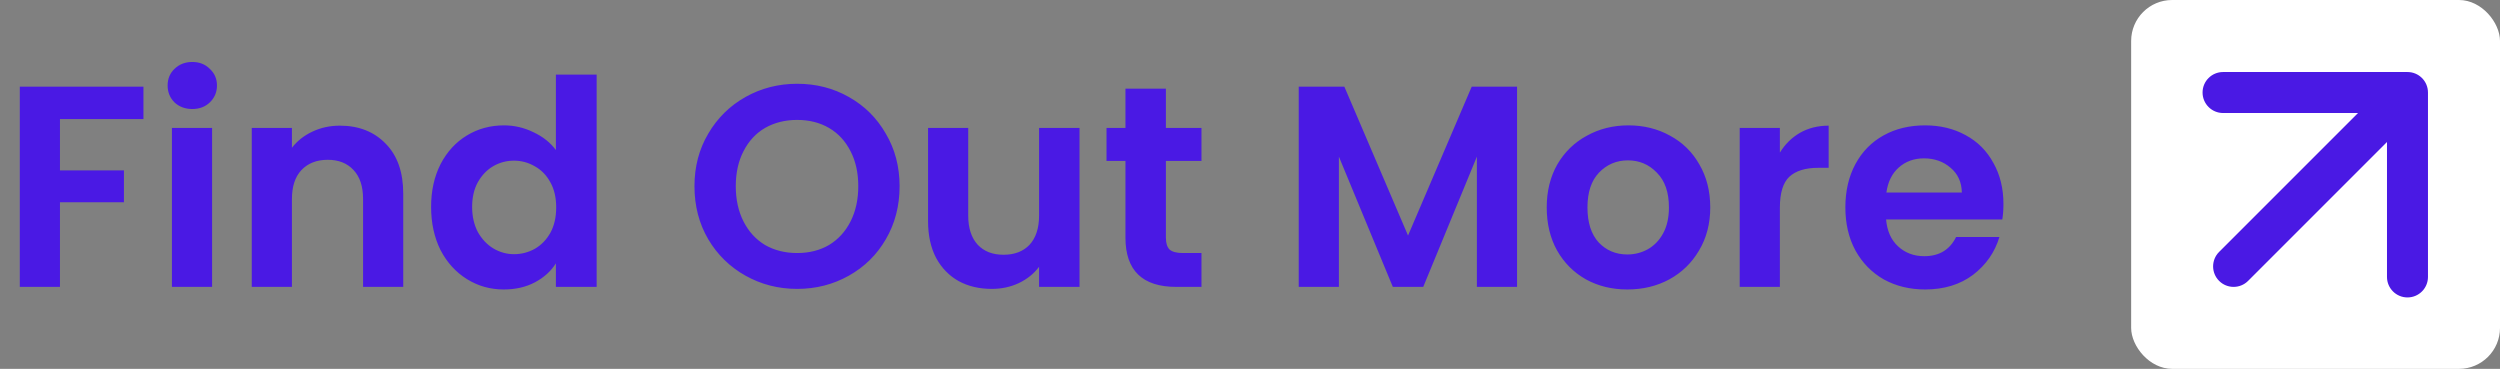 <svg width="122" height="18" viewBox="0 0 122 18" fill="none" xmlns="http://www.w3.org/2000/svg">
<rect x="0" y="0" width="122" height="18" fill="#808080" stroke="none"/>
<path d="M7 4.228V5.81H2.926V8.316H6.048V9.87H2.926V14H0.966V4.228H7ZM9.384 5.32C9.038 5.32 8.749 5.213 8.516 4.998C8.292 4.774 8.18 4.499 8.18 4.172C8.18 3.845 8.292 3.575 8.516 3.36C8.749 3.136 9.038 3.024 9.384 3.024C9.729 3.024 10.014 3.136 10.238 3.36C10.471 3.575 10.588 3.845 10.588 4.172C10.588 4.499 10.471 4.774 10.238 4.998C10.014 5.213 9.729 5.32 9.384 5.32ZM10.35 6.244V14H8.39V6.244H10.35ZM16.584 6.132C17.508 6.132 18.255 6.426 18.824 7.014C19.394 7.593 19.678 8.405 19.678 9.45V14H17.718V9.716C17.718 9.1 17.564 8.629 17.256 8.302C16.948 7.966 16.528 7.798 15.996 7.798C15.455 7.798 15.026 7.966 14.708 8.302C14.4 8.629 14.246 9.1 14.246 9.716V14H12.286V6.244H14.246V7.21C14.508 6.874 14.839 6.613 15.24 6.426C15.651 6.23 16.099 6.132 16.584 6.132ZM21.038 10.094C21.038 9.31 21.192 8.615 21.5 8.008C21.817 7.401 22.247 6.935 22.788 6.608C23.329 6.281 23.931 6.118 24.594 6.118C25.098 6.118 25.579 6.23 26.036 6.454C26.494 6.669 26.858 6.958 27.128 7.322V3.64H29.116V14H27.128V12.852C26.886 13.235 26.545 13.543 26.106 13.776C25.668 14.009 25.159 14.126 24.58 14.126C23.927 14.126 23.329 13.958 22.788 13.622C22.247 13.286 21.817 12.815 21.5 12.208C21.192 11.592 21.038 10.887 21.038 10.094ZM27.142 10.122C27.142 9.646 27.049 9.24 26.862 8.904C26.675 8.559 26.424 8.297 26.106 8.12C25.789 7.933 25.448 7.84 25.084 7.84C24.72 7.84 24.384 7.929 24.076 8.106C23.768 8.283 23.516 8.545 23.32 8.89C23.134 9.226 23.04 9.627 23.04 10.094C23.04 10.561 23.134 10.971 23.32 11.326C23.516 11.671 23.768 11.937 24.076 12.124C24.393 12.311 24.73 12.404 25.084 12.404C25.448 12.404 25.789 12.315 26.106 12.138C26.424 11.951 26.675 11.69 26.862 11.354C27.049 11.009 27.142 10.598 27.142 10.122ZM38.902 14.098C37.988 14.098 37.148 13.883 36.382 13.454C35.617 13.025 35.01 12.432 34.562 11.676C34.114 10.911 33.89 10.047 33.89 9.086C33.89 8.134 34.114 7.28 34.562 6.524C35.01 5.759 35.617 5.161 36.382 4.732C37.148 4.303 37.988 4.088 38.902 4.088C39.826 4.088 40.666 4.303 41.422 4.732C42.188 5.161 42.79 5.759 43.228 6.524C43.676 7.28 43.9 8.134 43.9 9.086C43.9 10.047 43.676 10.911 43.228 11.676C42.79 12.432 42.188 13.025 41.422 13.454C40.657 13.883 39.817 14.098 38.902 14.098ZM38.902 12.348C39.49 12.348 40.008 12.217 40.456 11.956C40.904 11.685 41.254 11.303 41.506 10.808C41.758 10.313 41.884 9.739 41.884 9.086C41.884 8.433 41.758 7.863 41.506 7.378C41.254 6.883 40.904 6.505 40.456 6.244C40.008 5.983 39.49 5.852 38.902 5.852C38.314 5.852 37.792 5.983 37.334 6.244C36.886 6.505 36.536 6.883 36.284 7.378C36.032 7.863 35.906 8.433 35.906 9.086C35.906 9.739 36.032 10.313 36.284 10.808C36.536 11.303 36.886 11.685 37.334 11.956C37.792 12.217 38.314 12.348 38.902 12.348ZM52.681 6.244V14H50.707V13.02C50.455 13.356 50.123 13.622 49.713 13.818C49.311 14.005 48.873 14.098 48.397 14.098C47.79 14.098 47.253 13.972 46.787 13.72C46.32 13.459 45.951 13.081 45.681 12.586C45.419 12.082 45.289 11.485 45.289 10.794V6.244H47.249V10.514C47.249 11.13 47.403 11.606 47.711 11.942C48.019 12.269 48.439 12.432 48.971 12.432C49.512 12.432 49.937 12.269 50.245 11.942C50.553 11.606 50.707 11.13 50.707 10.514V6.244H52.681ZM56.896 7.854V11.606C56.896 11.867 56.957 12.059 57.078 12.18C57.209 12.292 57.424 12.348 57.722 12.348H58.632V14H57.4C55.748 14 54.922 13.197 54.922 11.592V7.854H53.998V6.244H54.922V4.326H56.896V6.244H58.632V7.854H56.896ZM74.032 4.228V14H72.072V7.644L69.454 14H67.97L65.338 7.644V14H63.378V4.228H65.604L68.712 11.494L71.82 4.228H74.032ZM79.414 14.126C78.667 14.126 77.995 13.963 77.398 13.636C76.801 13.3 76.329 12.829 75.984 12.222C75.648 11.615 75.48 10.915 75.48 10.122C75.48 9.329 75.653 8.629 75.998 8.022C76.353 7.415 76.833 6.949 77.44 6.622C78.047 6.286 78.723 6.118 79.47 6.118C80.217 6.118 80.893 6.286 81.5 6.622C82.107 6.949 82.583 7.415 82.928 8.022C83.283 8.629 83.46 9.329 83.46 10.122C83.46 10.915 83.278 11.615 82.914 12.222C82.559 12.829 82.074 13.3 81.458 13.636C80.851 13.963 80.17 14.126 79.414 14.126ZM79.414 12.418C79.769 12.418 80.1 12.334 80.408 12.166C80.725 11.989 80.977 11.727 81.164 11.382C81.351 11.037 81.444 10.617 81.444 10.122C81.444 9.385 81.248 8.82 80.856 8.428C80.473 8.027 80.002 7.826 79.442 7.826C78.882 7.826 78.411 8.027 78.028 8.428C77.655 8.82 77.468 9.385 77.468 10.122C77.468 10.859 77.65 11.429 78.014 11.83C78.387 12.222 78.854 12.418 79.414 12.418ZM86.858 7.448C87.11 7.037 87.436 6.715 87.838 6.482C88.248 6.249 88.715 6.132 89.238 6.132V8.19H88.72C88.104 8.19 87.637 8.335 87.32 8.624C87.012 8.913 86.858 9.417 86.858 10.136V14H84.898V6.244H86.858V7.448ZM97.768 9.954C97.768 10.234 97.749 10.486 97.712 10.71H92.042C92.088 11.27 92.284 11.709 92.63 12.026C92.975 12.343 93.4 12.502 93.904 12.502C94.632 12.502 95.15 12.189 95.458 11.564H97.572C97.348 12.311 96.918 12.927 96.284 13.412C95.649 13.888 94.87 14.126 93.946 14.126C93.199 14.126 92.527 13.963 91.93 13.636C91.342 13.3 90.88 12.829 90.544 12.222C90.217 11.615 90.054 10.915 90.054 10.122C90.054 9.319 90.217 8.615 90.544 8.008C90.871 7.401 91.328 6.935 91.916 6.608C92.504 6.281 93.18 6.118 93.946 6.118C94.683 6.118 95.341 6.277 95.92 6.594C96.508 6.911 96.96 7.364 97.278 7.952C97.605 8.531 97.768 9.198 97.768 9.954ZM95.738 9.394C95.728 8.89 95.546 8.489 95.192 8.19C94.837 7.882 94.403 7.728 93.89 7.728C93.404 7.728 92.994 7.877 92.658 8.176C92.331 8.465 92.13 8.871 92.056 9.394H95.738Z" fill="#4A19E4"/>
<rect x="104" width="18" height="18" rx="2" fill="white"/>
<path d="M108.293 12.293C107.902 12.683 107.902 13.317 108.293 13.707C108.683 14.098 109.317 14.098 109.707 13.707L109 13L108.293 12.293ZM118.485 4.515C118.485 3.962 118.038 3.515 117.485 3.515L108.485 3.515C107.933 3.515 107.485 3.962 107.485 4.515C107.485 5.067 107.933 5.515 108.485 5.515L116.485 5.515L116.485 13.515C116.485 14.067 116.933 14.515 117.485 14.515C118.038 14.515 118.485 14.067 118.485 13.515L118.485 4.515ZM109 13L109.707 13.707L118.192 5.222L117.485 4.515L116.778 3.808L108.293 12.293L109 13Z" fill="#4A19E4"/>
</svg>
